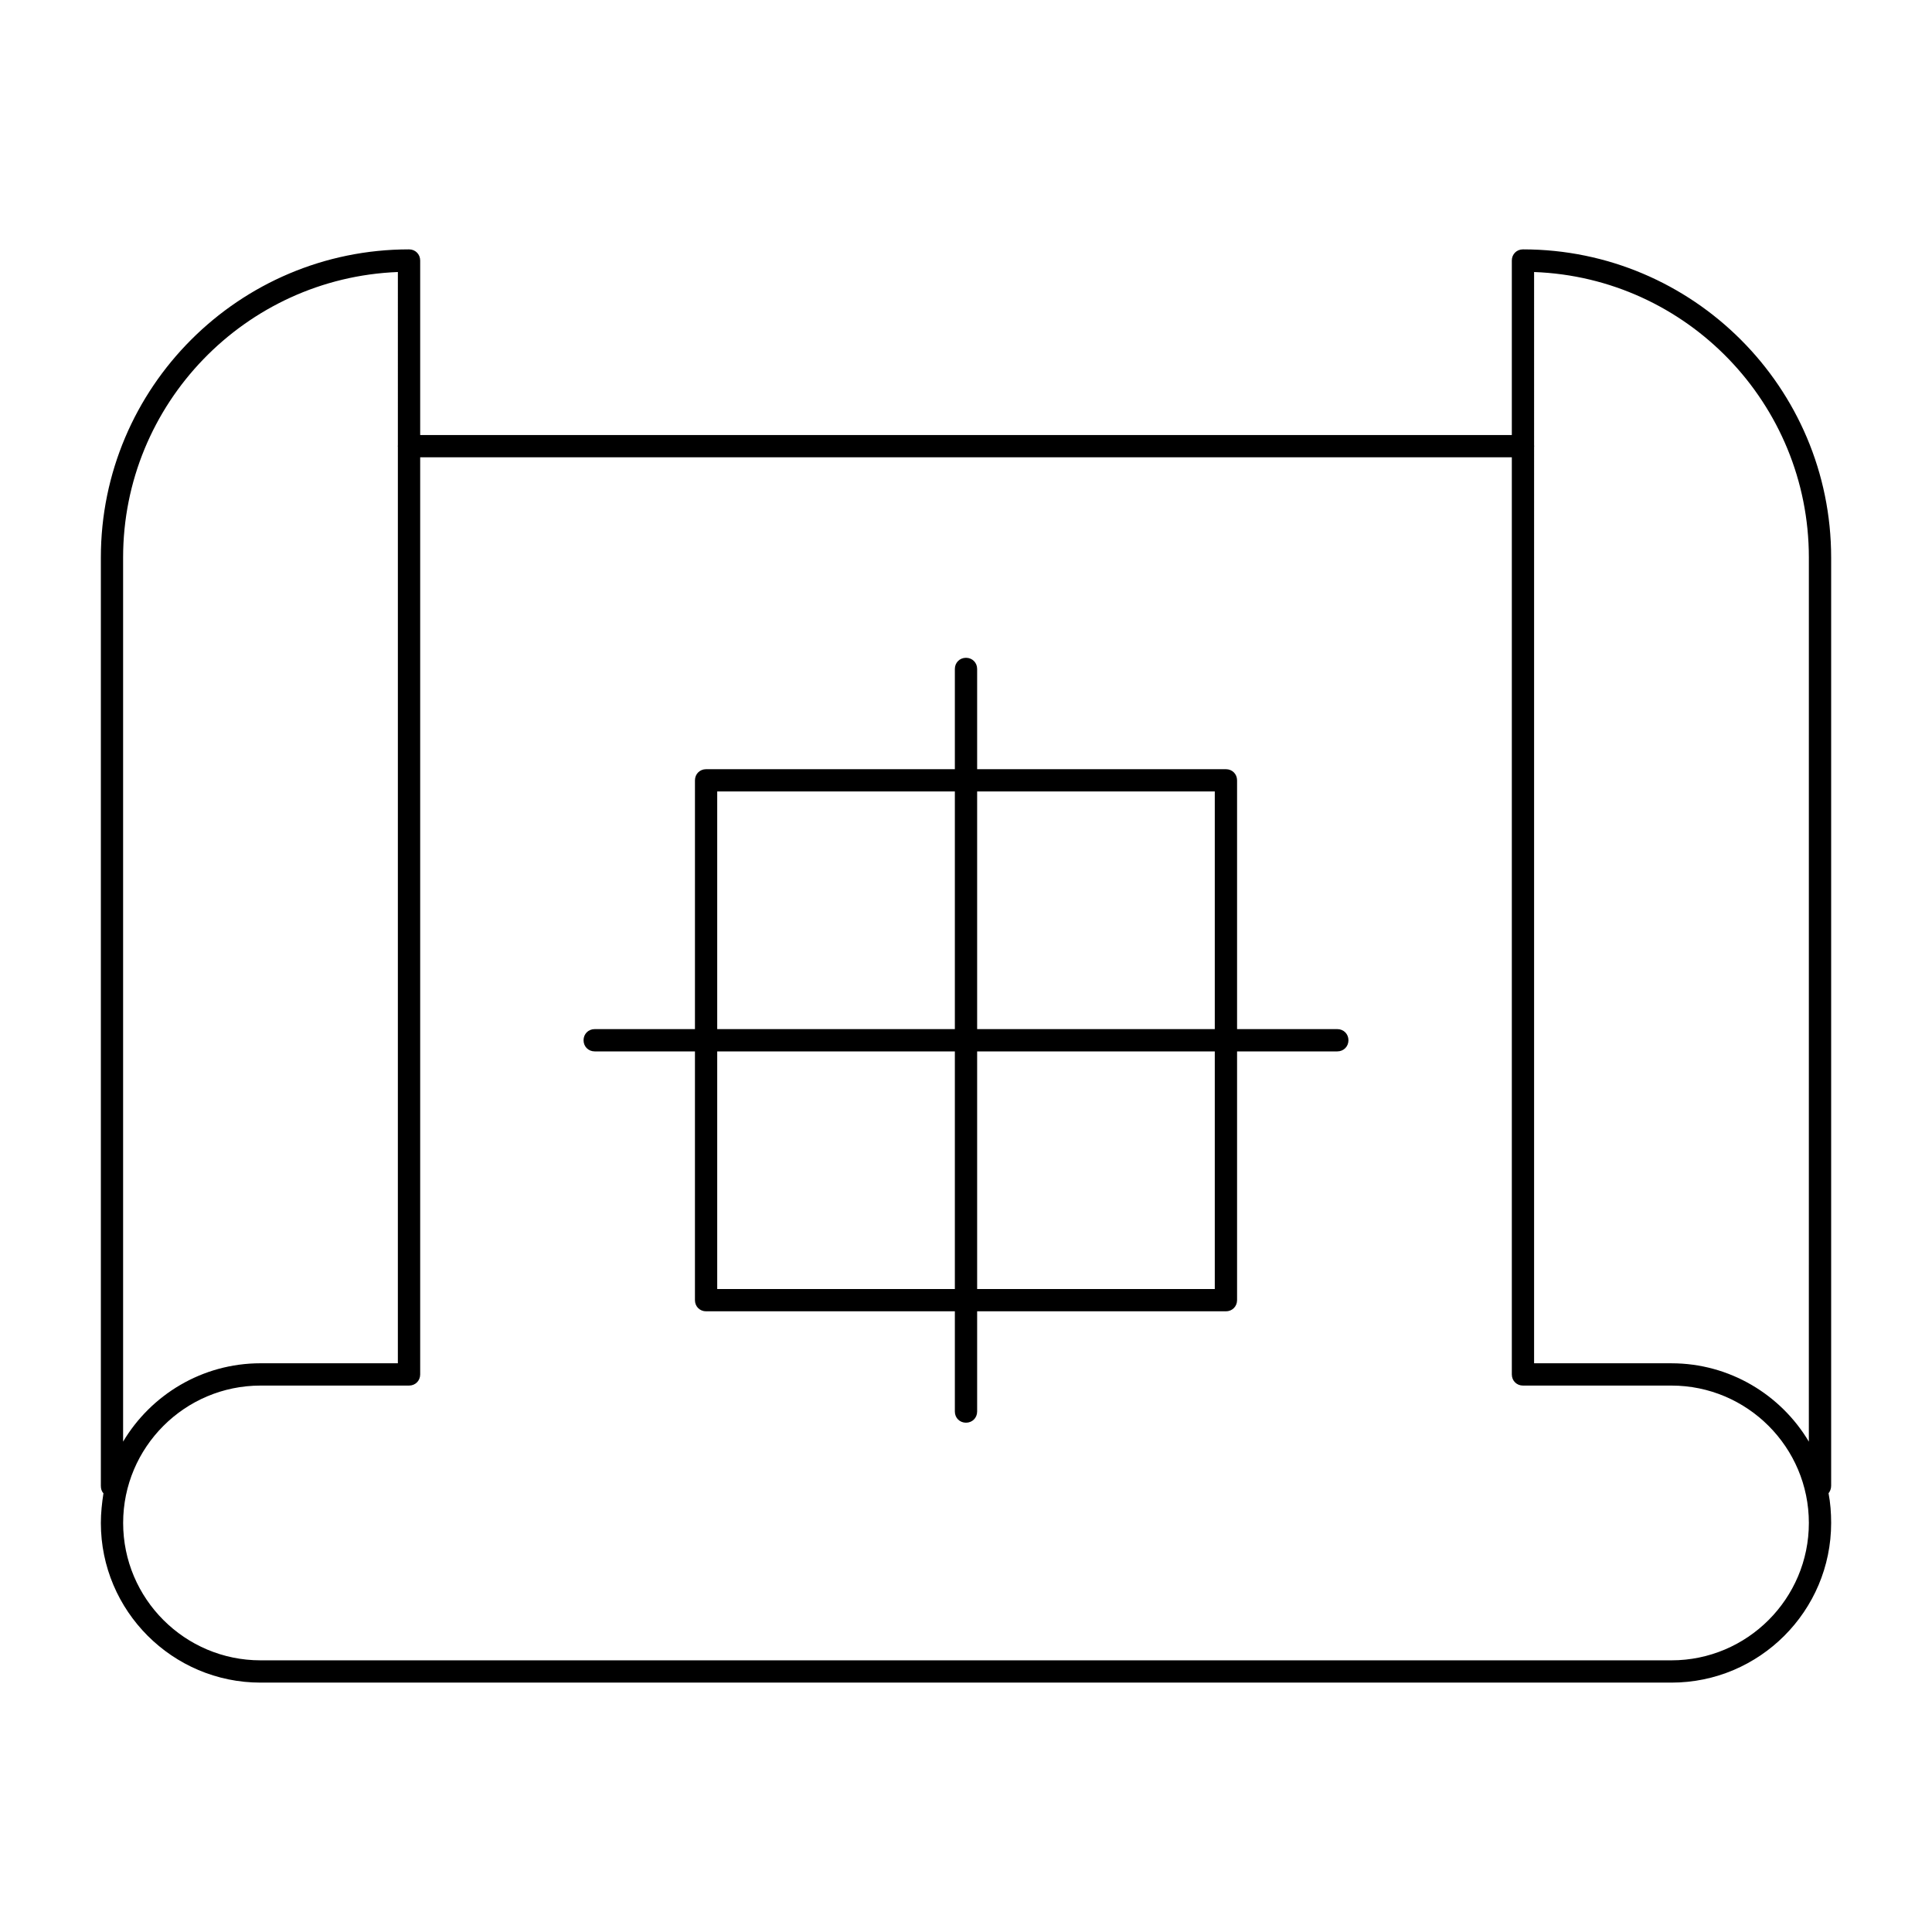 <?xml version="1.0" encoding="UTF-8"?>
<!-- Uploaded to: SVG Repo, www.svgrepo.com, Generator: SVG Repo Mixer Tools -->
<svg fill="#000000" width="800px" height="800px" version="1.1" viewBox="144 144 512 512" xmlns="http://www.w3.org/2000/svg">
 <g>
  <path d="m547.6 265.19h-295.2c-1.672 0-2.953-1.277-2.953-2.953 0-1.672 1.277-2.953 2.953-2.953h295.2c1.672 0 2.953 1.277 2.953 2.953 0 1.672-1.277 2.953-2.953 2.953z"/>
  <path d="m586.96 589.91h-373.92c-23.32 0-42.312-18.992-42.312-42.312 0-2.656 0.297-5.312 0.688-7.871-0.492-0.492-0.688-1.18-0.688-1.969v-246c0-45.066 36.605-81.672 81.672-81.672 1.672 0 2.953 1.277 2.953 2.953v295.2c0 1.672-1.277 2.953-2.953 2.953h-39.359c-20.074 0-36.406 16.336-36.406 36.406 0 20.074 16.336 36.406 36.406 36.406h373.92c20.074 0 36.406-16.336 36.406-36.406 0-20.074-16.336-36.406-36.406-36.406h-39.359c-1.672 0-2.953-1.277-2.953-2.953v-295.2c0-1.672 1.277-2.953 2.953-2.953 45.066 0 81.672 36.605 81.672 81.672v246c0 0.789-0.297 1.477-0.688 1.969 0.492 2.559 0.688 5.215 0.688 7.871-0.004 23.32-18.992 42.312-42.312 42.312zm-36.41-84.625h36.406c15.449 0 29.027 8.363 36.406 20.762l0.004-234.29c0-40.836-32.375-74.195-72.816-75.668zm-301.11-289.2c-40.441 1.574-72.816 34.934-72.816 75.668v234.29c7.379-12.398 20.961-20.762 36.406-20.762h36.406z"/>
  <path d="m468.88 491.51h-137.76c-1.672 0-2.953-1.277-2.953-2.953l0.004-137.76c0-1.672 1.277-2.953 2.953-2.953h137.76c1.672 0 2.953 1.277 2.953 2.953v137.76c-0.004 1.672-1.285 2.953-2.957 2.953zm-134.81-5.906h131.86v-131.86h-131.86z"/>
  <path d="m400 521.03c-1.672 0-2.953-1.277-2.953-2.953v-196.8c0-1.672 1.277-2.953 2.953-2.953 1.672 0 2.953 1.277 2.953 2.953v196.8c-0.004 1.672-1.281 2.953-2.953 2.953z"/>
  <path d="m498.4 422.63h-196.8c-1.672 0-2.953-1.277-2.953-2.953 0-1.672 1.277-2.953 2.953-2.953h196.8c1.672 0 2.953 1.277 2.953 2.953s-1.281 2.953-2.953 2.953z"/>
 </g>
</svg>
